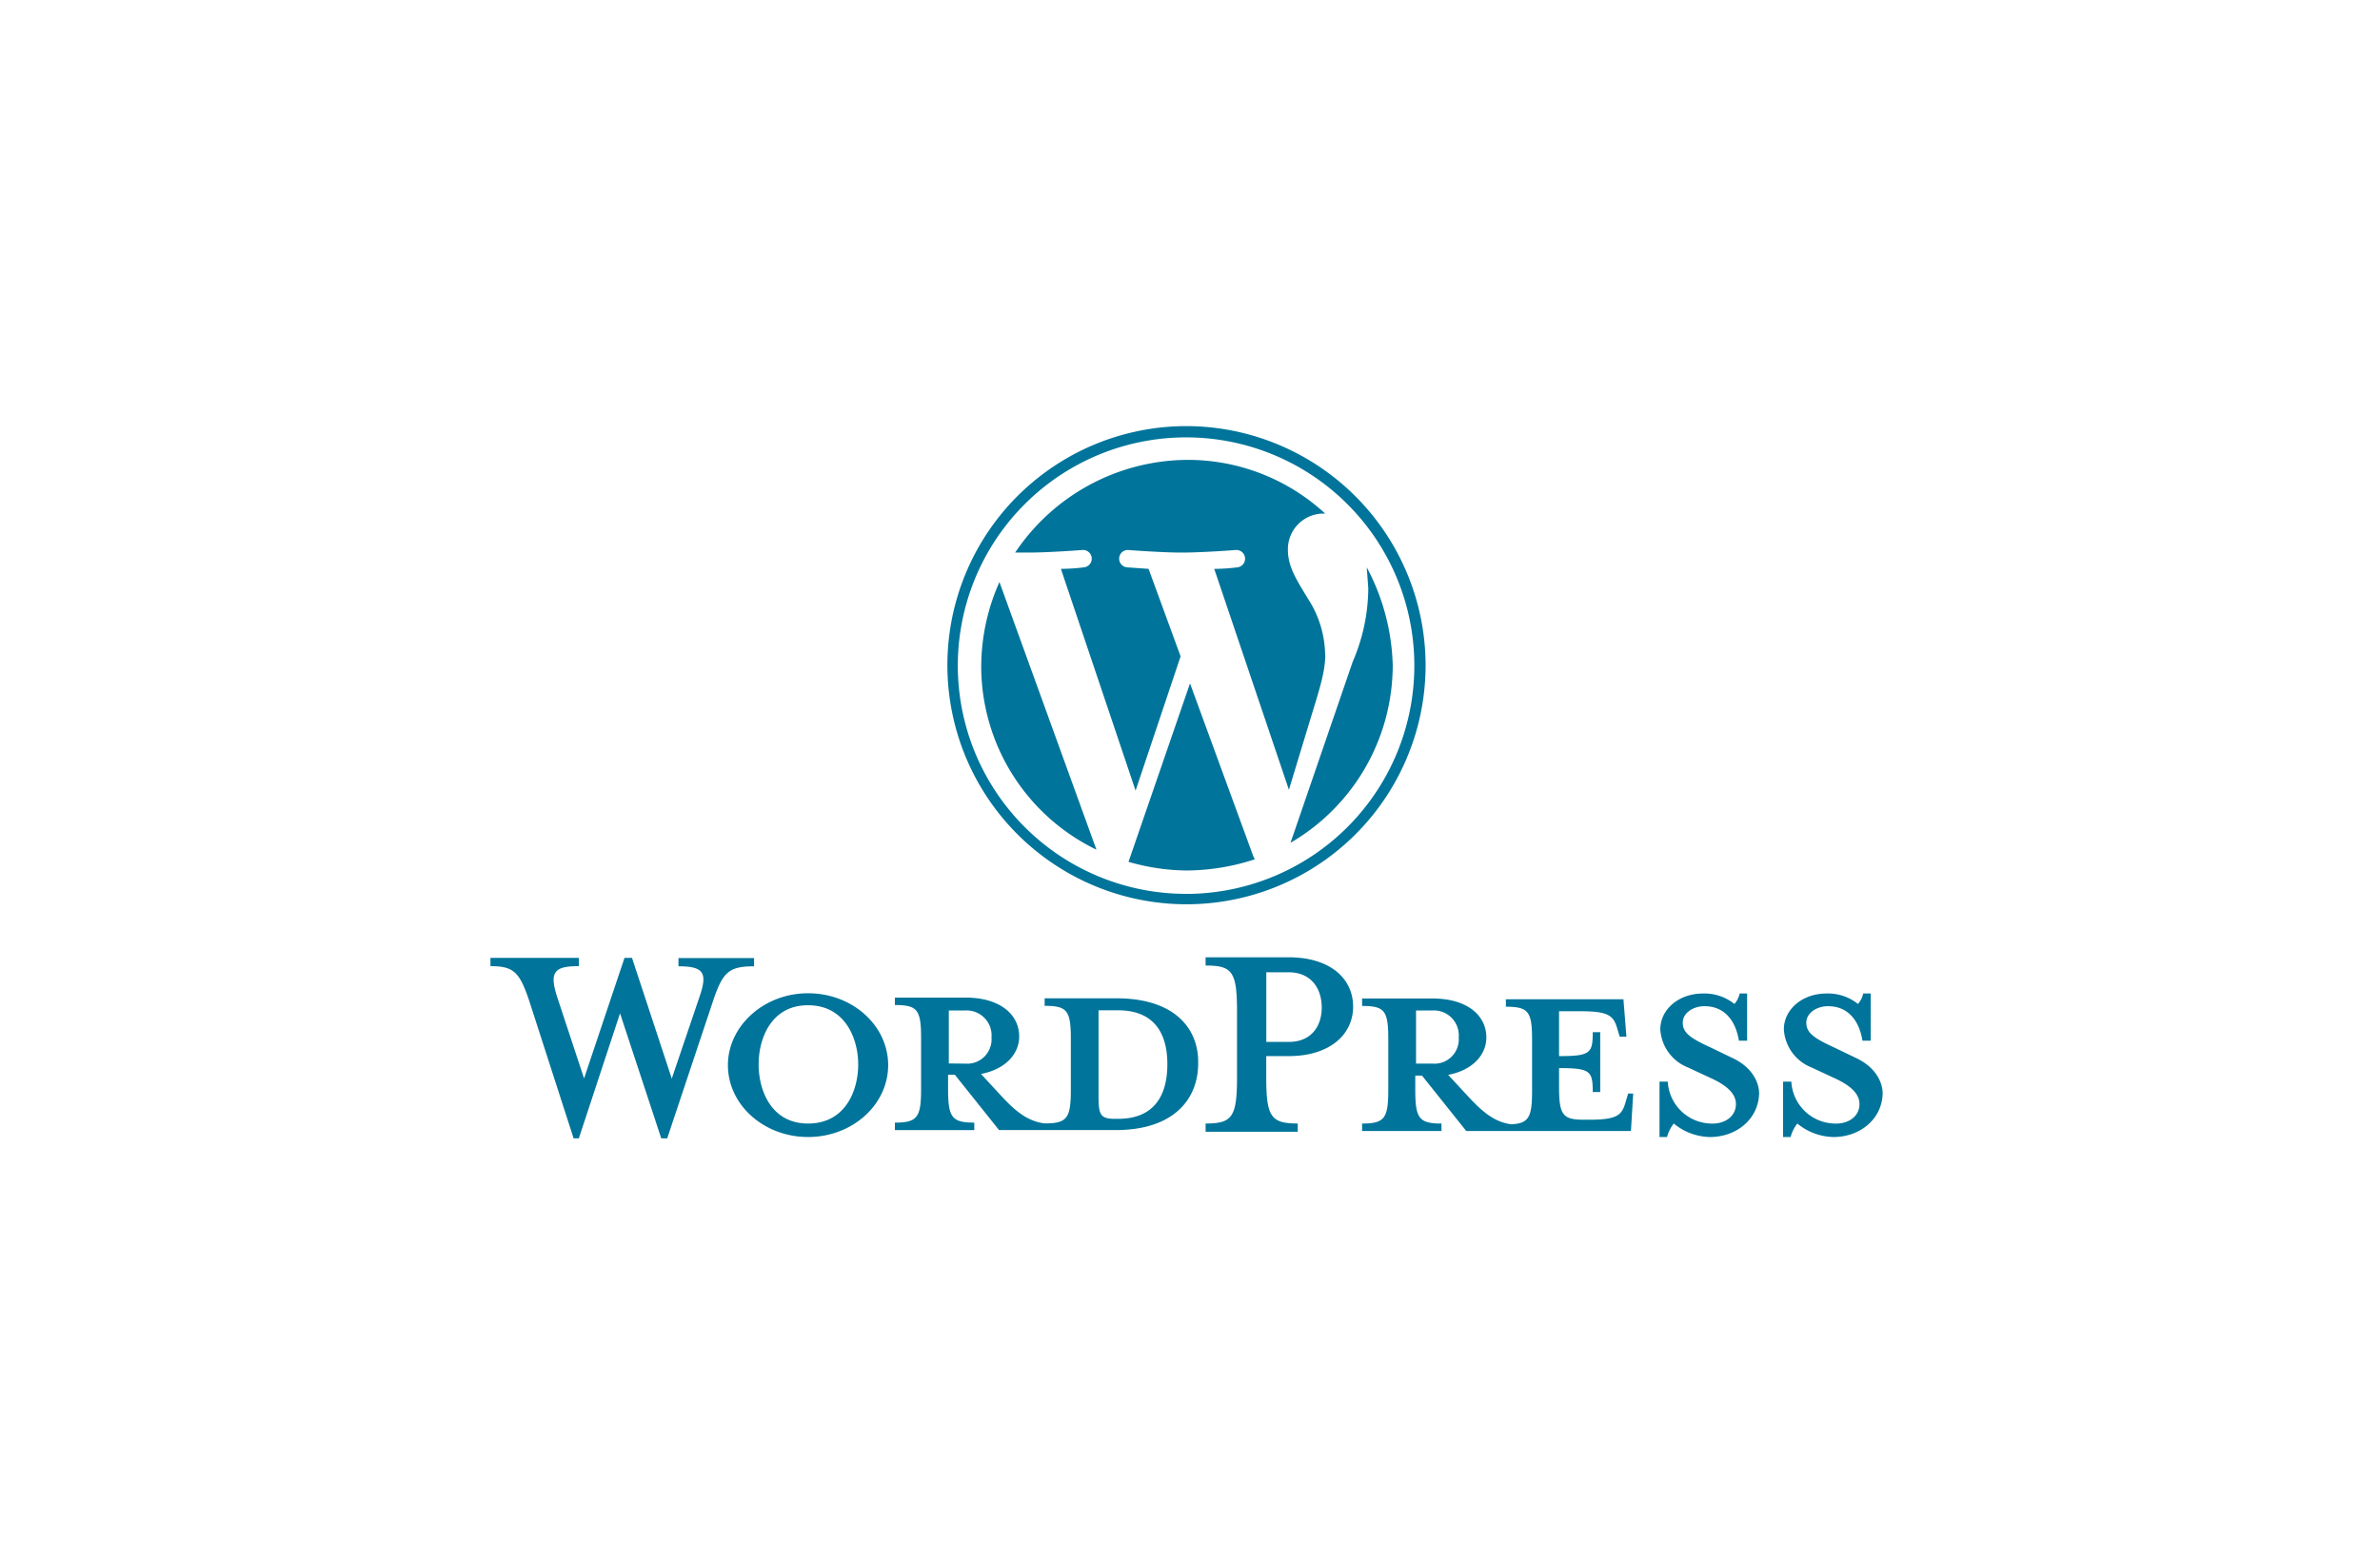 <svg xmlns="http://www.w3.org/2000/svg" width="296" height="192" viewBox="0 0 296 192">
  <g id="wordpress" transform="translate(-1488 -10078)">
    <rect id="Rectangle_579" data-name="Rectangle 579" width="296" height="192" transform="translate(1488 10078)" fill="#fff"/>
    <g id="wordpress_logo_icon_167954" transform="translate(1533.74 10126.884)">
      <path id="Path_36364" data-name="Path 36364" d="M93.121,43.366H84.182V44.3c2.794,0,3.258.58,3.258,4.1v6.333c0,3.541-.464,4.191-3.258,4.191-2.142-.279-3.632-1.49-5.588-3.632L76.266,52.77c3.073-.58,4.75-2.515,4.75-4.655,0-2.7-2.328-4.843-6.7-4.843H65.558V44.2c2.794,0,3.258.58,3.258,4.1v6.333c0,3.541-.464,4.191-3.258,4.191v.929H75.43v-.929c-2.794,0-3.258-.652-3.258-4.191V52.863h.838l5.5,6.888H93.032c7.171,0,10.243-3.818,10.243-8.287.093-4.377-2.98-8.1-10.151-8.1Zm-20.858,8.1V44.876h2.051a3.1,3.1,0,0,1,3.258,3.353,3.027,3.027,0,0,1-3.258,3.258Zm21.046,6.888h-.373c-1.769,0-2.051-.464-2.051-2.7v-10.8H93.3c5.215,0,6.145,3.818,6.145,6.7,0,3.073-1.026,6.8-6.145,6.8Zm-55.5-5.006L41.25,43.2c1.026-2.98.58-3.818-2.608-3.818V38.357h9.4v1.026c-3.166,0-3.909.745-5.122,4.377L37.241,60.781H36.5L31.374,45.23,26.25,60.781H25.6L20.1,43.74c-1.211-3.632-1.935-4.377-4.843-4.377V38.337H26.25v1.026c-2.98,0-3.725.652-2.7,3.818L26.9,53.331l5.031-15h.929Zm16.946,7.266c-5.5,0-9.965-4.005-9.965-8.939,0-4.843,4.45-8.939,9.965-8.939s9.965,4.005,9.965,8.939S60.266,60.616,54.752,60.616Zm0-16.389c-4.563,0-6.145,4.1-6.145,7.357s1.583,7.357,6.145,7.357c4.655,0,6.24-4.1,6.24-7.357C60.992,48.418,59.409,44.227,54.752,44.227Zm60.906,14.711v1.025H104.2V58.939c3.353,0,3.909-.838,3.909-5.867V45.061c0-5.031-.58-5.774-3.909-5.774V38.262h10.336c5.122,0,8.011,2.608,8.011,6.145,0,3.444-2.887,6.145-8.011,6.145h-2.794v2.608c0,4.934.58,5.774,3.909,5.774Zm-1.118-18.811h-2.794v8.661h2.794c2.794,0,4.1-1.935,4.1-4.284S117.333,40.127,114.539,40.127ZM156.726,55.3l-.279.929c-.464,1.676-1.025,2.235-4.563,2.235h-.652c-2.608,0-3.073-.58-3.073-4.1V52.043c3.909,0,4.191.373,4.191,2.98h.929V47.573h-.929c0,2.608-.279,2.98-4.191,2.98v-5.58h2.7c3.541,0,4.1.58,4.563,2.235l.279.929h.838l-.373-4.655h-14.62v.929c2.794,0,3.258.58,3.258,4.1V54.84c0,3.258-.373,4.1-2.608,4.191-2.051-.279-3.541-1.49-5.5-3.632l-2.328-2.515c3.073-.58,4.75-2.515,4.75-4.655,0-2.7-2.328-4.843-6.7-4.843h-8.754v.929c2.794,0,3.258.58,3.258,4.1v6.333c0,3.541-.464,4.191-3.258,4.191v.929h9.872v-.929c-2.794,0-3.258-.652-3.258-4.191V52.977h.838l5.5,6.888H157.1l.279-4.655h-.652Zm-26.354-3.818V44.876h2.051a3.1,3.1,0,0,1,3.258,3.353,3.027,3.027,0,0,1-3.258,3.258Z" transform="translate(0 31.924)" fill="#00749a"/>
      <path id="Path_36365" data-name="Path 36365" d="M96.622,58.442a7.289,7.289,0,0,1-4.45-1.676,4.679,4.679,0,0,0-.838,1.676H90.4V51.554h1.026a5.516,5.516,0,0,0,5.588,5.215c1.583,0,2.887-.929,2.887-2.419,0-1.3-1.118-2.328-3.166-3.258l-2.794-1.3a5.43,5.43,0,0,1-3.444-4.75c0-2.419,2.235-4.45,5.307-4.45a5.955,5.955,0,0,1,3.909,1.3,2.837,2.837,0,0,0,.652-1.3h.929v5.867h-1.025C99.9,44.126,98.6,42.17,95.989,42.17c-1.4,0-2.7.838-2.7,2.051,0,1.3,1.026,1.954,3.444,3.073l2.7,1.3c2.419,1.118,3.353,2.98,3.353,4.45-.093,3.166-2.794,5.4-6.145,5.4Z" transform="translate(70.255 34.098)" fill="#00749a"/>
      <path id="Path_36366" data-name="Path 36366" d="M96.622,58.442a7.289,7.289,0,0,1-4.45-1.676,4.679,4.679,0,0,0-.838,1.676H90.4V51.554h1.026a5.516,5.516,0,0,0,5.588,5.215c1.583,0,2.887-.929,2.887-2.419,0-1.3-1.118-2.328-3.166-3.258l-2.794-1.3a5.43,5.43,0,0,1-3.444-4.75c0-2.419,2.235-4.45,5.307-4.45a5.955,5.955,0,0,1,3.909,1.3,2.837,2.837,0,0,0,.652-1.3h.929v5.867h-1.025C99.9,44.126,98.6,42.17,95.989,42.17c-1.4,0-2.7.838-2.7,2.051,0,1.3,1.026,1.954,3.444,3.073l2.7,1.3c2.419,1.118,3.353,2.98,3.353,4.45-.093,3.166-2.794,5.4-6.145,5.4Z" transform="translate(85.622 34.098)" fill="#00749a"/>
      <path id="Path_36367" data-name="Path 36367" d="M48.833,33.854A25.373,25.373,0,0,0,63.163,56.8L51.1,23.512a25.851,25.851,0,0,0-2.264,10.344Zm42.775-1.3a13.15,13.15,0,0,0-2.156-7c-1.293-2.156-2.477-3.88-2.477-6.033a4.442,4.442,0,0,1,4.309-4.528h.323A25.155,25.155,0,0,0,74.387,8.317,25.935,25.935,0,0,0,53.055,19.845H54.67c2.693,0,6.788-.323,6.788-.323a1.084,1.084,0,0,1,.193,2.156,24.085,24.085,0,0,1-2.908.193l9.288,27.582,5.6-16.7L69.647,21.873l-2.693-.193a1.081,1.081,0,0,1,.108-2.156s4.2.323,6.679.323c2.693,0,6.788-.323,6.788-.323a1.084,1.084,0,0,1,.193,2.156,24.085,24.085,0,0,1-2.908.193L87.1,49.349l2.585-8.514c1.078-3.556,1.939-6.033,1.939-8.3ZM74.8,36.118,67.151,58.311a26.591,26.591,0,0,0,7.217,1.078,27.613,27.613,0,0,0,8.514-1.4c-.108-.108-.108-.193-.193-.323ZM96.78,21.683l.193,2.585a23.3,23.3,0,0,1-1.939,9.158L87.3,55.943a25.579,25.579,0,0,0,12.712-22.087,27.3,27.3,0,0,0-3.231-12.175ZM74.368,4.116A29.737,29.737,0,1,0,104.1,33.854,29.8,29.8,0,0,0,74.368,4.116Zm0,58.179A28.389,28.389,0,1,1,102.7,33.852,28.392,28.392,0,0,1,74.368,62.3Z" transform="translate(27.461)" fill="#00749a"/>
    </g>
  </g>
</svg>
